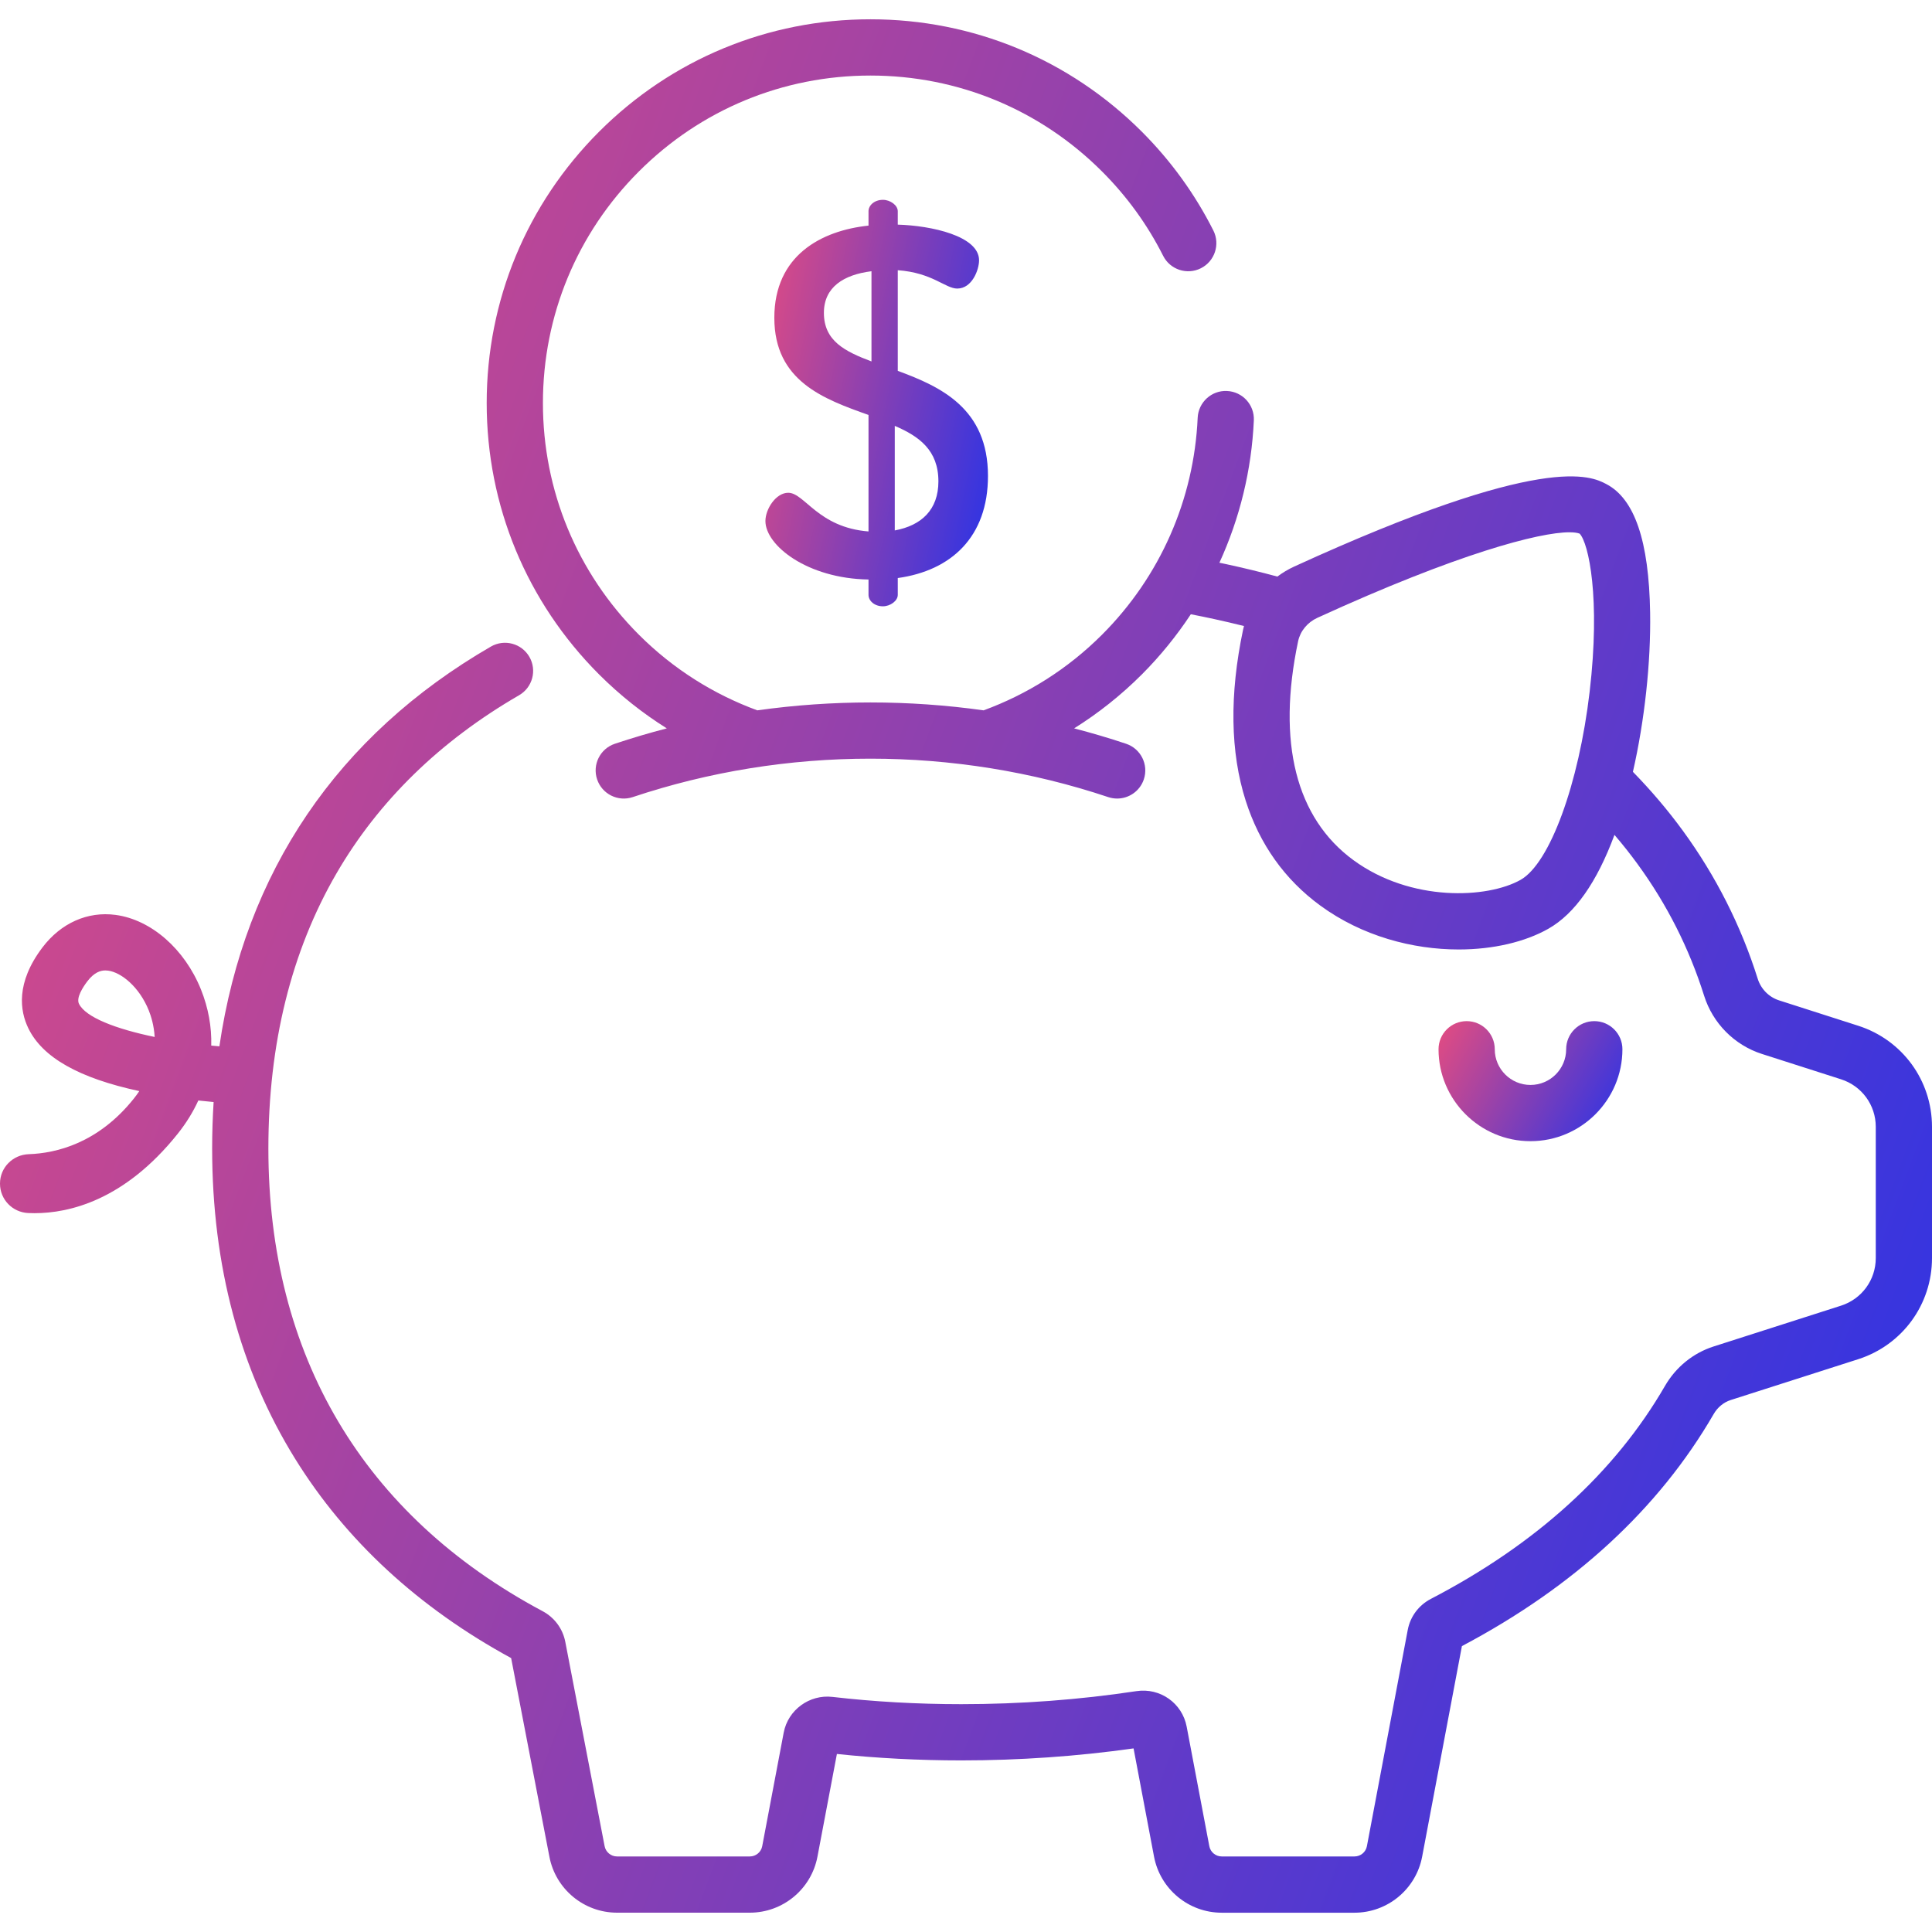 <svg width="67" height="67" viewBox="0 0 67 67" fill="none" xmlns="http://www.w3.org/2000/svg">
<path d="M55.288 35.412C54.75 35.412 54.313 35.849 54.313 36.387C54.313 37.07 53.758 37.625 53.075 37.625C52.393 37.625 51.837 37.07 51.837 36.387C51.837 35.849 51.401 35.412 50.862 35.412C50.324 35.412 49.887 35.849 49.887 36.387C49.887 38.145 51.318 39.575 53.075 39.575C54.833 39.575 56.264 38.145 56.264 36.387C56.264 35.849 55.827 35.412 55.288 35.412Z" fill="url(#paint0_linear)"/>
<path d="M64.441 35.572L61.697 34.692C61.345 34.58 61.068 34.299 60.956 33.942C60.377 32.103 59.504 30.376 58.361 28.81C57.84 28.096 57.261 27.415 56.628 26.766C57.033 24.99 57.253 22.98 57.225 21.243C57.184 18.759 56.687 17.301 55.707 16.788C55.179 16.511 53.572 15.67 44.874 19.651C44.668 19.746 44.476 19.862 44.298 19.995C43.711 19.837 43.112 19.691 42.509 19.561C42.436 19.545 42.361 19.531 42.288 19.515C42.993 17.976 43.405 16.303 43.482 14.577C43.506 14.039 43.09 13.583 42.551 13.559C42.015 13.533 41.558 13.952 41.534 14.49C41.407 17.328 40.229 19.999 38.218 22.01C37.017 23.211 35.61 24.084 34.111 24.634C31.511 24.269 28.863 24.269 26.263 24.634C24.763 24.084 23.357 23.211 22.155 22.01C20.01 19.864 18.828 17.012 18.828 13.978C18.828 10.944 20.01 8.092 22.155 5.947C24.301 3.801 27.153 2.62 30.187 2.62C33.221 2.62 36.073 3.801 38.218 5.947C39.081 6.809 39.793 7.792 40.336 8.87C40.578 9.351 41.165 9.545 41.645 9.303C42.127 9.061 42.32 8.474 42.078 7.993C41.441 6.729 40.607 5.577 39.598 4.567C37.084 2.054 33.742 0.669 30.187 0.669C26.632 0.669 23.29 2.054 20.776 4.567C18.263 7.081 16.878 10.423 16.878 13.978C16.878 17.533 18.263 20.875 20.776 23.389C21.502 24.114 22.29 24.737 23.125 25.26C23.125 25.26 23.125 25.259 23.125 25.259C22.519 25.417 21.918 25.594 21.323 25.793C20.812 25.964 20.536 26.516 20.707 27.027C20.878 27.538 21.43 27.813 21.941 27.643C27.258 25.865 33.116 25.865 38.433 27.643C38.536 27.677 38.64 27.693 38.742 27.693C39.15 27.693 39.531 27.435 39.667 27.027C39.838 26.516 39.562 25.964 39.052 25.793C38.457 25.594 37.855 25.417 37.249 25.259C37.249 25.259 37.249 25.26 37.249 25.26C38.084 24.737 38.873 24.114 39.598 23.389C40.239 22.747 40.805 22.047 41.297 21.302C41.566 21.354 41.833 21.409 42.096 21.466C42.446 21.542 42.794 21.624 43.14 21.71C43.129 21.752 43.118 21.794 43.109 21.837C42.633 24.094 42.664 26.09 43.2 27.769C43.683 29.279 44.553 30.502 45.786 31.404C47.24 32.468 48.996 32.927 50.586 32.927C51.782 32.927 52.886 32.667 53.696 32.208C54.612 31.689 55.38 30.595 55.988 28.953C56.269 29.28 56.535 29.616 56.786 29.96C57.804 31.354 58.581 32.891 59.096 34.527C59.398 35.488 60.148 36.244 61.102 36.55L63.846 37.429C64.566 37.66 65.05 38.322 65.05 39.078V43.629C65.05 44.385 64.566 45.048 63.846 45.279L59.425 46.695C58.717 46.922 58.119 47.408 57.739 48.064C56.002 51.066 53.271 53.551 49.621 55.448C49.199 55.668 48.907 56.06 48.819 56.525L47.403 64.024C47.364 64.231 47.183 64.38 46.973 64.38H42.368C42.158 64.38 41.977 64.23 41.938 64.024L41.153 59.88C40.999 59.064 40.234 58.523 39.411 58.647C37.428 58.947 35.384 59.099 33.337 59.099C31.814 59.099 30.31 59.014 28.868 58.847C28.07 58.755 27.327 59.299 27.178 60.086L26.433 64.024C26.394 64.231 26.213 64.38 26.003 64.38H21.398C21.188 64.38 21.007 64.23 20.967 64.021L19.604 56.938C19.516 56.482 19.229 56.094 18.817 55.874C12.595 52.553 9.307 47.004 9.307 39.827C9.307 36.201 10.1 32.995 11.664 30.297C13.124 27.78 15.257 25.698 18.002 24.11C18.468 23.84 18.627 23.244 18.358 22.778C18.088 22.312 17.492 22.153 17.025 22.422C11.702 25.501 8.491 30.252 7.608 36.286V36.286C7.514 36.277 7.42 36.269 7.326 36.26C7.343 35.608 7.225 34.952 6.969 34.314C6.403 32.908 5.241 31.893 4.008 31.728C3.037 31.598 2.112 32.011 1.471 32.858C0.54 34.088 0.692 35.061 0.983 35.66C1.474 36.672 2.737 37.388 4.831 37.838C4.774 37.924 4.711 38.011 4.641 38.098C3.403 39.65 1.945 39.993 0.998 40.026C0.444 40.044 0 40.49 0 41.044V41.049C0 41.596 0.432 42.042 0.978 42.067C1.048 42.071 1.121 42.072 1.198 42.072C2.396 42.072 4.319 41.63 6.166 39.314C6.458 38.948 6.696 38.562 6.878 38.164C7.062 38.185 7.239 38.202 7.408 38.218C7.408 38.218 7.408 38.218 7.408 38.217C7.375 38.745 7.357 39.282 7.357 39.827C7.357 43.888 8.325 47.508 10.234 50.588C11.994 53.427 14.514 55.752 17.726 57.501L19.052 64.386C19.265 65.513 20.252 66.33 21.398 66.33H26.003C27.149 66.33 28.136 65.513 28.349 64.386L29.023 60.826C30.423 60.974 31.872 61.049 33.337 61.049C35.347 61.049 37.354 60.909 39.311 60.633L40.021 64.387C40.235 65.513 41.221 66.331 42.368 66.331H46.972C48.119 66.331 49.106 65.513 49.319 64.386L50.698 57.085C54.593 55.026 57.529 52.319 59.427 49.041C59.563 48.804 59.774 48.631 60.019 48.552L64.441 47.136C65.972 46.645 67 45.236 67 43.629V39.078C67 37.471 65.972 36.062 64.441 35.572ZM55.128 23.983C54.753 27.192 53.746 29.938 52.735 30.511C51.585 31.162 48.93 31.288 46.937 29.83C44.942 28.37 44.278 25.745 45.017 22.239C45.017 22.239 45.017 22.239 45.017 22.239C45.091 21.887 45.341 21.582 45.686 21.425C50.568 19.19 53.382 18.459 54.427 18.459C54.585 18.459 54.703 18.476 54.781 18.506C55.095 18.841 55.507 20.744 55.128 23.983ZM2.738 34.809C2.637 34.601 2.875 34.235 3.026 34.035C3.265 33.719 3.486 33.654 3.652 33.654C3.688 33.654 3.72 33.657 3.751 33.661C4.199 33.721 4.827 34.215 5.16 35.042C5.238 35.236 5.34 35.559 5.364 35.961C4.014 35.682 2.965 35.278 2.738 34.809Z" fill="url(#paint1_linear)"/>
<path d="M31.134 12.861V9.371C32.337 9.457 32.784 10.007 33.196 10.007C33.712 10.007 33.953 9.354 33.953 9.027C33.953 8.185 32.302 7.824 31.134 7.79V7.326C31.134 7.119 30.876 6.93 30.618 6.93C30.326 6.93 30.119 7.119 30.119 7.326V7.824C28.486 7.996 26.853 8.855 26.853 11.021C26.853 13.222 28.572 13.84 30.119 14.39V18.43C28.366 18.292 27.902 17.089 27.335 17.089C26.905 17.089 26.544 17.656 26.544 18.069C26.544 18.911 27.988 20.063 30.119 20.097V20.63C30.119 20.836 30.326 21.026 30.618 21.026C30.876 21.026 31.134 20.836 31.134 20.63V20.046C32.99 19.788 34.262 18.619 34.262 16.505C34.262 14.167 32.629 13.411 31.134 12.861ZM30.222 12.534C29.311 12.19 28.572 11.829 28.572 10.85C28.572 9.956 29.26 9.526 30.222 9.406V12.534ZM31.03 18.395V14.769C31.872 15.13 32.543 15.611 32.543 16.694C32.543 17.674 31.959 18.224 31.03 18.395Z" fill="url(#paint2_linear)"/>
<defs>
<linearGradient id="paint0_linear" x1="49.887" y1="35.412" x2="56.413" y2="39.065" gradientUnits="userSpaceOnUse">
<stop stop-color="#E54C80"/>
<stop offset="1" stop-color="#2933E7"/>
</linearGradient>
<linearGradient id="paint1_linear" x1="0" y1="0.669" x2="79.063" y2="30.148" gradientUnits="userSpaceOnUse">
<stop stop-color="#E54C80"/>
<stop offset="1" stop-color="#2933E7"/>
</linearGradient>
<linearGradient id="paint2_linear" x1="26.544" y1="6.93" x2="36.519" y2="8.926" gradientUnits="userSpaceOnUse">
<stop stop-color="#E54C80"/>
<stop offset="1" stop-color="#2933E7"/>
</linearGradient>
</defs>
</svg>
